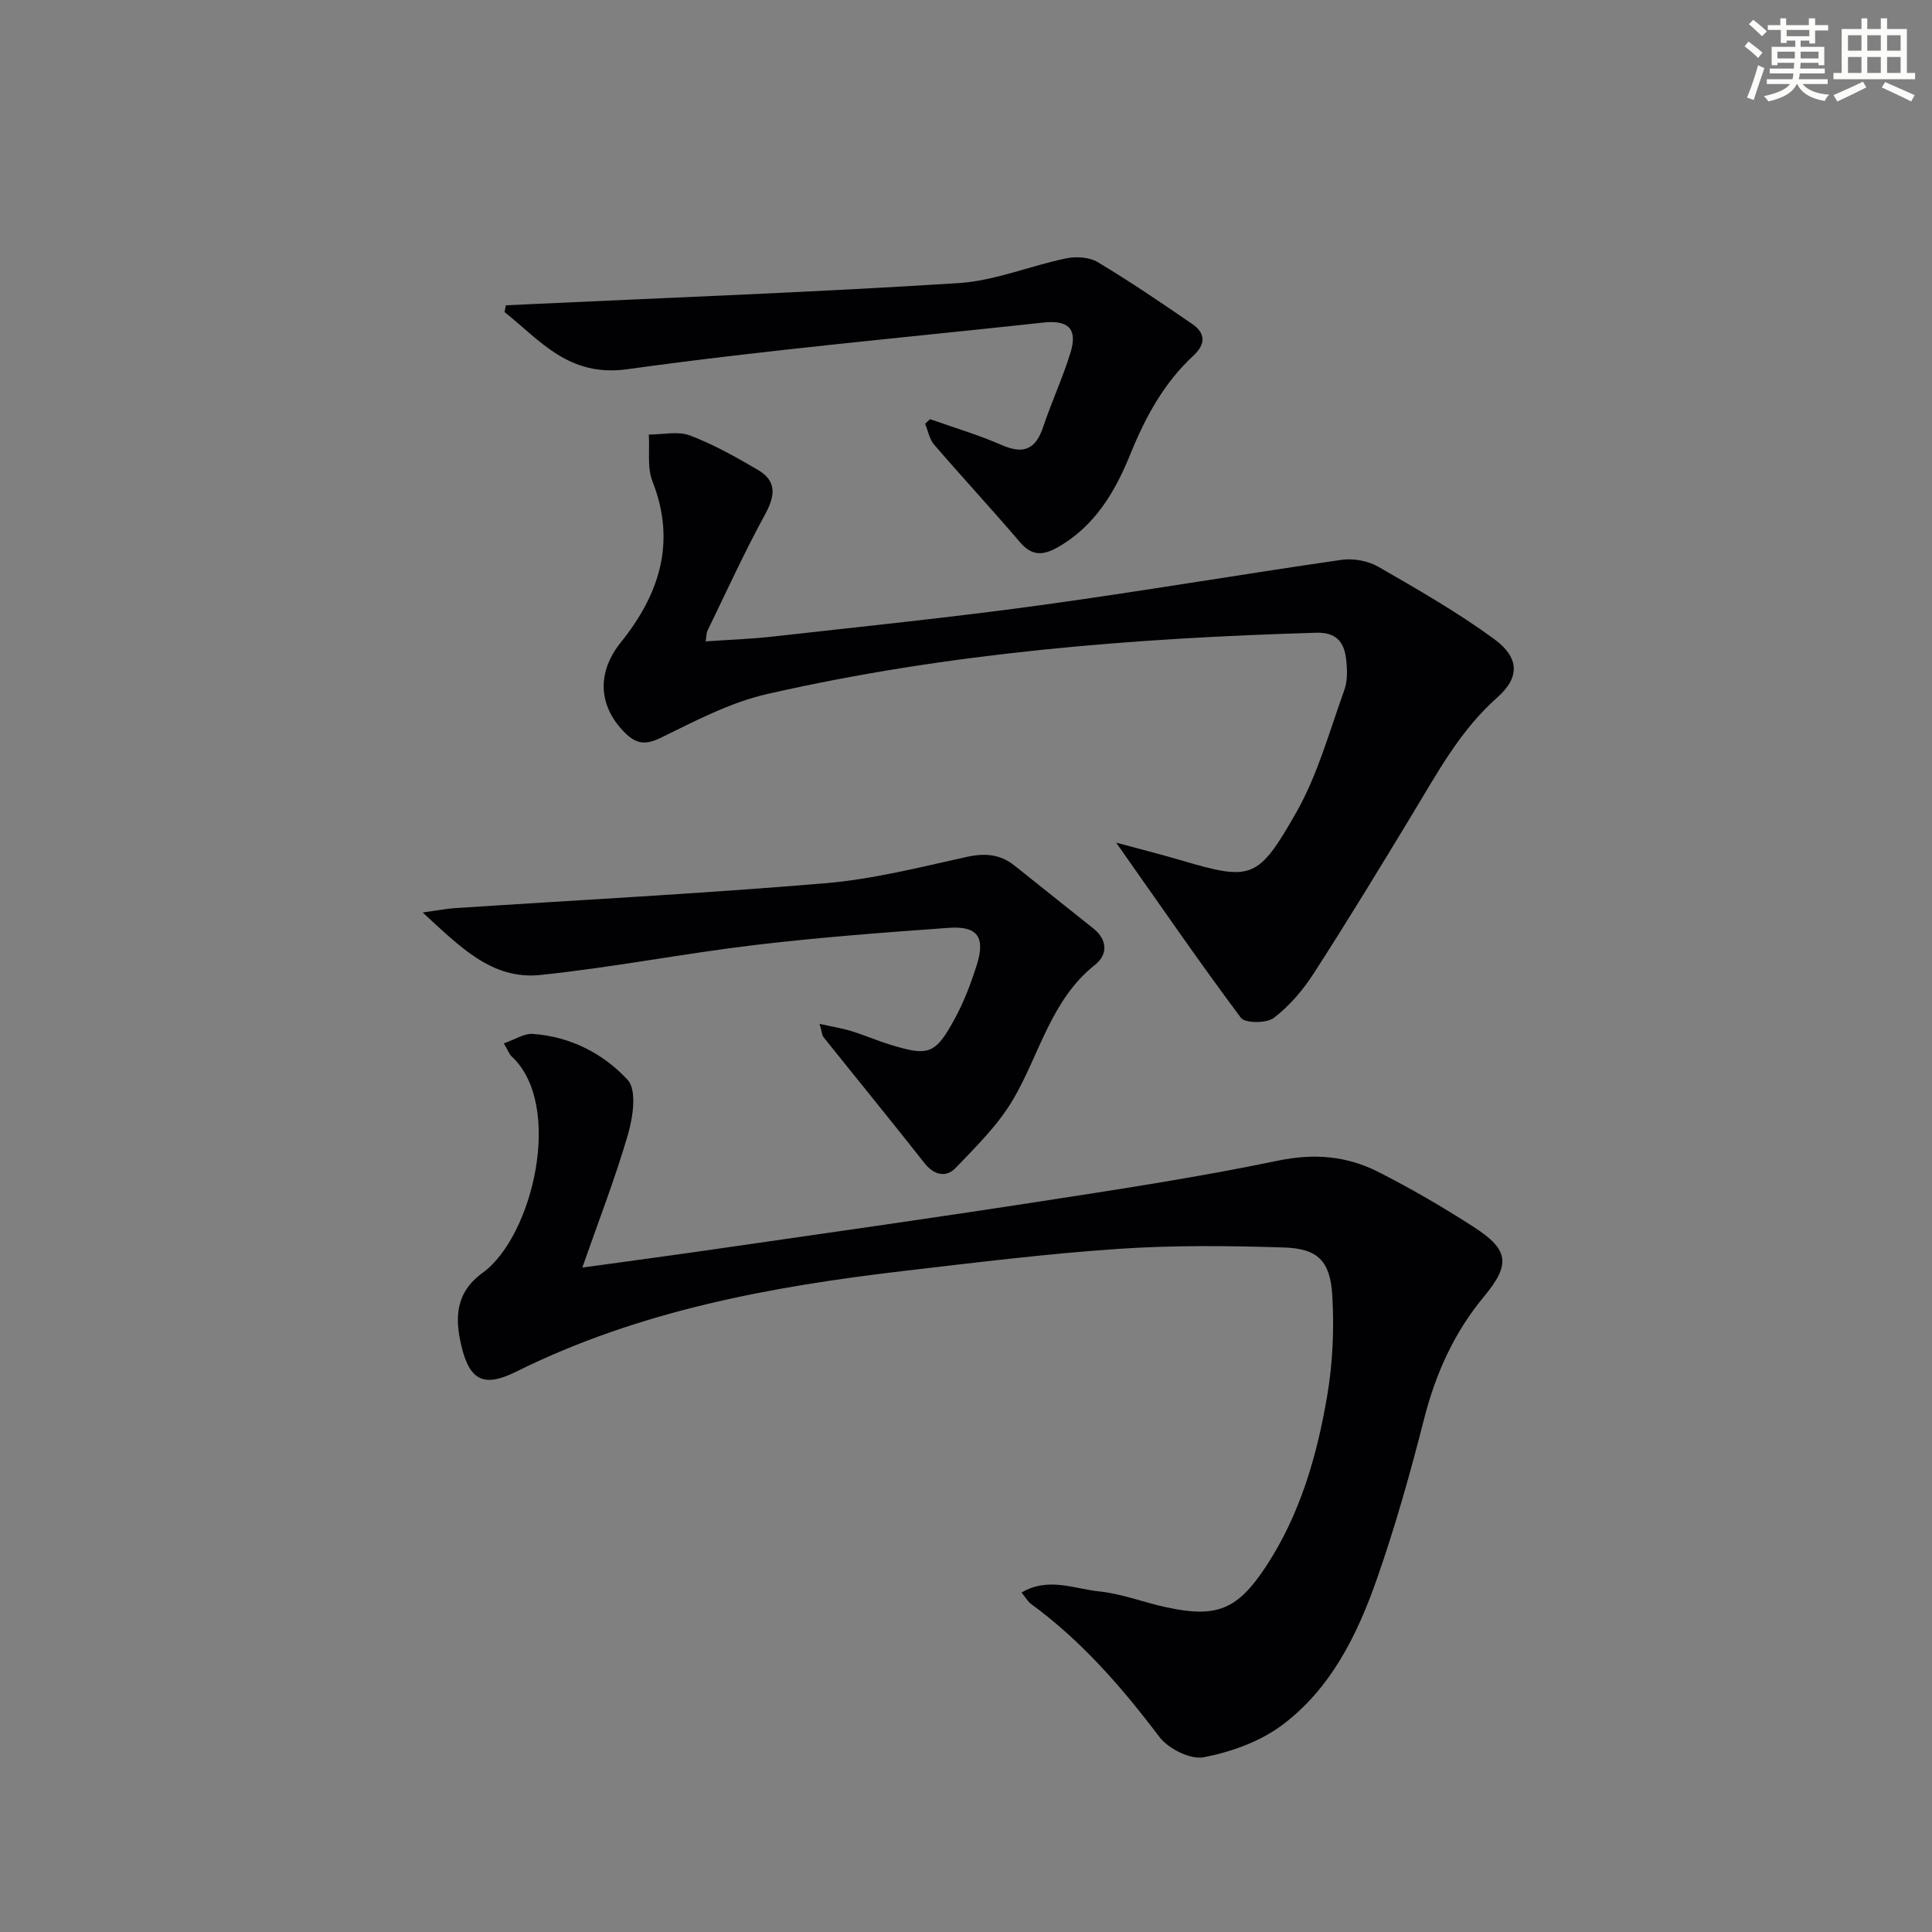 <svg enable-background="new 0 0 400 400" viewBox="0 0 400 400" xmlns="http://www.w3.org/2000/svg"><rect x="0" y="0" width="400" height="400" fill="#808080" stroke="none"/><g fill="#010103"><path d="m104.31 216.02c2.37-.82 4.21-2.08 5.95-1.96 7.78.52 14.66 4.06 19.7 9.53 1.9 2.07 1.11 7.64.08 11.19-2.61 9.03-6.04 17.82-9.48 27.66 9.87-1.37 18.7-2.54 27.52-3.82 22.18-3.21 44.38-6.34 66.53-9.76 16.73-2.58 33.48-5.13 50.04-8.57 7.49-1.55 14.23-.95 20.72 2.35 6.8 3.45 13.42 7.3 19.82 11.44 7.27 4.7 7.57 7.72 2.02 14.4-6.17 7.44-9.97 15.9-12.36 25.26-2.86 11.23-6.01 22.44-9.85 33.37-4.05 11.52-9.55 22.61-19.6 30.09-4.57 3.4-10.53 5.53-16.17 6.62-2.76.54-7.35-1.77-9.21-4.23-7.77-10.29-16.12-19.89-26.58-27.53-.63-.46-1.03-1.23-1.94-2.34 5.55-3.28 10.92-.76 16.02-.24 4.74.48 9.33 2.3 14.04 3.31 10.4 2.24 14.68.45 20.55-8.48 7.08-10.76 10.56-22.91 12.68-35.38 1.15-6.78 1.45-13.84 1.05-20.7-.43-7.19-3.01-9.72-9.99-9.95-11.43-.37-22.93-.48-34.33.29-14.74.99-29.42 2.82-44.1 4.53-27.8 3.25-55.16 8.27-80.55 20.89-6.66 3.31-9.65 1.91-11.37-5.45-1.34-5.73-1.21-10.93 4.45-15.04 10.38-7.53 16.86-34.8 5.93-44.83-.44-.43-.66-1.1-1.57-2.65z"/><path d="m231.09 174.46c4.75 1.29 9.14 2.39 13.48 3.67 14.53 4.28 15.9 3.96 23.78-9.87 4.46-7.83 6.89-16.83 9.98-25.4.7-1.94.61-4.3.37-6.41-.41-3.49-2-5.57-6.2-5.45-38.24 1.13-76.29 4.17-113.66 12.69-7.65 1.74-14.9 5.57-22.03 9.06-3.19 1.56-5.12 1.27-7.42-1.03-5.64-5.64-5.79-12.58-.87-18.71 7.95-9.88 11.56-20.68 6.57-33.34-1.14-2.88-.55-6.45-.76-9.7 2.86.01 6.01-.76 8.51.19 4.9 1.85 9.54 4.47 14.08 7.13 4.01 2.35 3.55 5.44 1.43 9.31-4.28 7.83-7.98 15.98-11.89 24.01-.2.42-.17.95-.36 2.18 4.73-.33 9.26-.48 13.74-.98 18.49-2.08 37.01-3.96 55.44-6.49 20.86-2.86 41.61-6.4 62.45-9.41 2.44-.35 5.47.19 7.6 1.41 8.17 4.7 16.4 9.42 24 14.97 5.24 3.83 5.4 7.93.66 12.12-7.68 6.8-12.36 15.54-17.52 24.06-6.71 11.09-13.46 22.18-20.48 33.07-2.22 3.44-5.02 6.73-8.25 9.2-1.5 1.15-5.96 1.14-6.83-.02-8.7-11.65-16.95-23.66-25.82-36.26z"/><path d="m169.69 211.98c2.68.6 4.67.91 6.58 1.5 2.69.83 5.29 1.96 7.99 2.79 8.03 2.48 9.4 2.05 13.47-5.46 1.88-3.47 3.3-7.24 4.5-11.02 1.82-5.76.17-8.11-5.78-7.69-13.42.96-26.85 1.97-40.21 3.56-14.83 1.77-29.54 4.66-44.38 6.2-10.04 1.04-16.68-5.91-24.35-12.94 3.06-.42 4.93-.79 6.81-.91 25.54-1.68 51.1-3 76.6-5.15 9.84-.83 19.57-3.32 29.26-5.45 3.72-.82 6.87-.57 9.81 1.76 5.46 4.32 10.87 8.7 16.33 13.02 3.04 2.4 3.03 5.47.41 7.55-9.14 7.26-11.45 18.43-16.92 27.8-3.1 5.3-7.67 9.81-11.98 14.29-1.92 1.99-4.41 1.53-6.4-.99-6.89-8.75-13.94-17.37-20.9-26.07-.36-.44-.37-1.16-.84-2.79z"/><path d="m192.56 86.78c4.95 1.76 10.03 3.25 14.83 5.36 4.52 1.98 7.02.91 8.57-3.7 1.74-5.19 4.06-10.19 5.67-15.41 1.51-4.89-.38-6.81-5.57-6.25-28.73 3.12-57.54 5.68-86.15 9.66-12.18 1.69-17.99-5.9-25.45-11.83.09-.47.17-.93.26-1.4 1.86-.09 3.72-.17 5.58-.26 29.4-1.38 58.82-2.47 88.19-4.34 7.49-.48 14.79-3.58 22.25-5.12 2.07-.43 4.79-.26 6.53.78 6.68 4 13.13 8.39 19.56 12.8 2.75 1.89 2.86 4.14.26 6.55-6.1 5.66-9.95 12.72-13.06 20.4-3.13 7.74-7.33 14.92-15.04 19.29-3.01 1.7-5.31 1.86-7.77-1.01-5.84-6.83-11.95-13.43-17.82-20.24-.97-1.13-1.26-2.86-1.86-4.31.32-.33.67-.65 1.02-.97z"/></g><path d="m361.2 9.6.8-1c.9.7 1.9 1.4 2.9 2.3l-.9 1.1c-1-1-2-1.8-2.8-2.4zm.5 10.6c.9-2.1 1.6-4.3 2.3-6.7.4.2.8.4 1.3.6-.7 2.1-1.5 4.3-2.2 6.6zm.4-15.2.9-.9c1 .8 2 1.6 2.8 2.4l-1 1c-.9-.9-1.8-1.7-2.7-2.5zm12.5-1.2h1.2v1.4h2.7v1.1h-2.7v2.7h-1.2v-.6h-1.8v1.3h4.9v3.8h-1.2v-.5h-3.7c0 .4-.1.9-.1 1.2h5.1v1h-5.2c0 .5-.1.9-.2 1.2h6v1h-5.2c1.1 1.3 2.9 2 5.5 2.2-.4.4-.7.8-.9 1.3-2.9-.5-4.8-1.6-5.7-3.5h-.1c-.8 1.7-2.7 2.9-5.9 3.6-.2-.4-.6-.8-.9-1.1 2.8-.6 4.6-1.4 5.4-2.5h-4.8v-1h5.3c.1-.3.2-.7.2-1.2h-4.9v-1h5c0-.4 0-.8.1-1.2h-3.5v.5h-1.2v-3.8h4.9v-1.3h-1.8v.5h-1.2v-2.7h-2.7v-1h2.6v-1.4h1.2v1.4h4.7v-1.4zm-6.6 8.3h3.6c0-.4 0-.9 0-1.4h-3.6zm1.9-4.6h4.7v-1.3h-4.7zm6.6 3.2h-3.7v1.4h3.7z" fill="#fbfcfa"/><path d="m385.3 3.8h1.3v2.2h2.8v-2.2h1.3v2.2h4.1v9.1h1.7v1.3h-16.9v-1.3h1.7v-9.1h4.1v-2.2zm.4 13.1.7 1.2c-1.8.9-3.8 1.9-6 2.9-.2-.4-.5-.8-.8-1.3 2.3-1 4.3-1.9 6.1-2.8zm-3.1-6.4h2.8v-3.2h-2.8zm0 4.6h2.8v-3.3h-2.8zm4-4.6h2.8v-3.2h-2.8zm0 4.6h2.8v-3.3h-2.8zm3.7 1.9c2.1.9 4.1 1.8 6.1 2.7l-.7 1.3c-2.2-1.1-4.2-2-6.1-2.9zm3.2-9.7h-2.8v3.2h2.8zm-2.8 7.8h2.8v-3.3h-2.8z" fill="#fbfcfa"/></svg>
